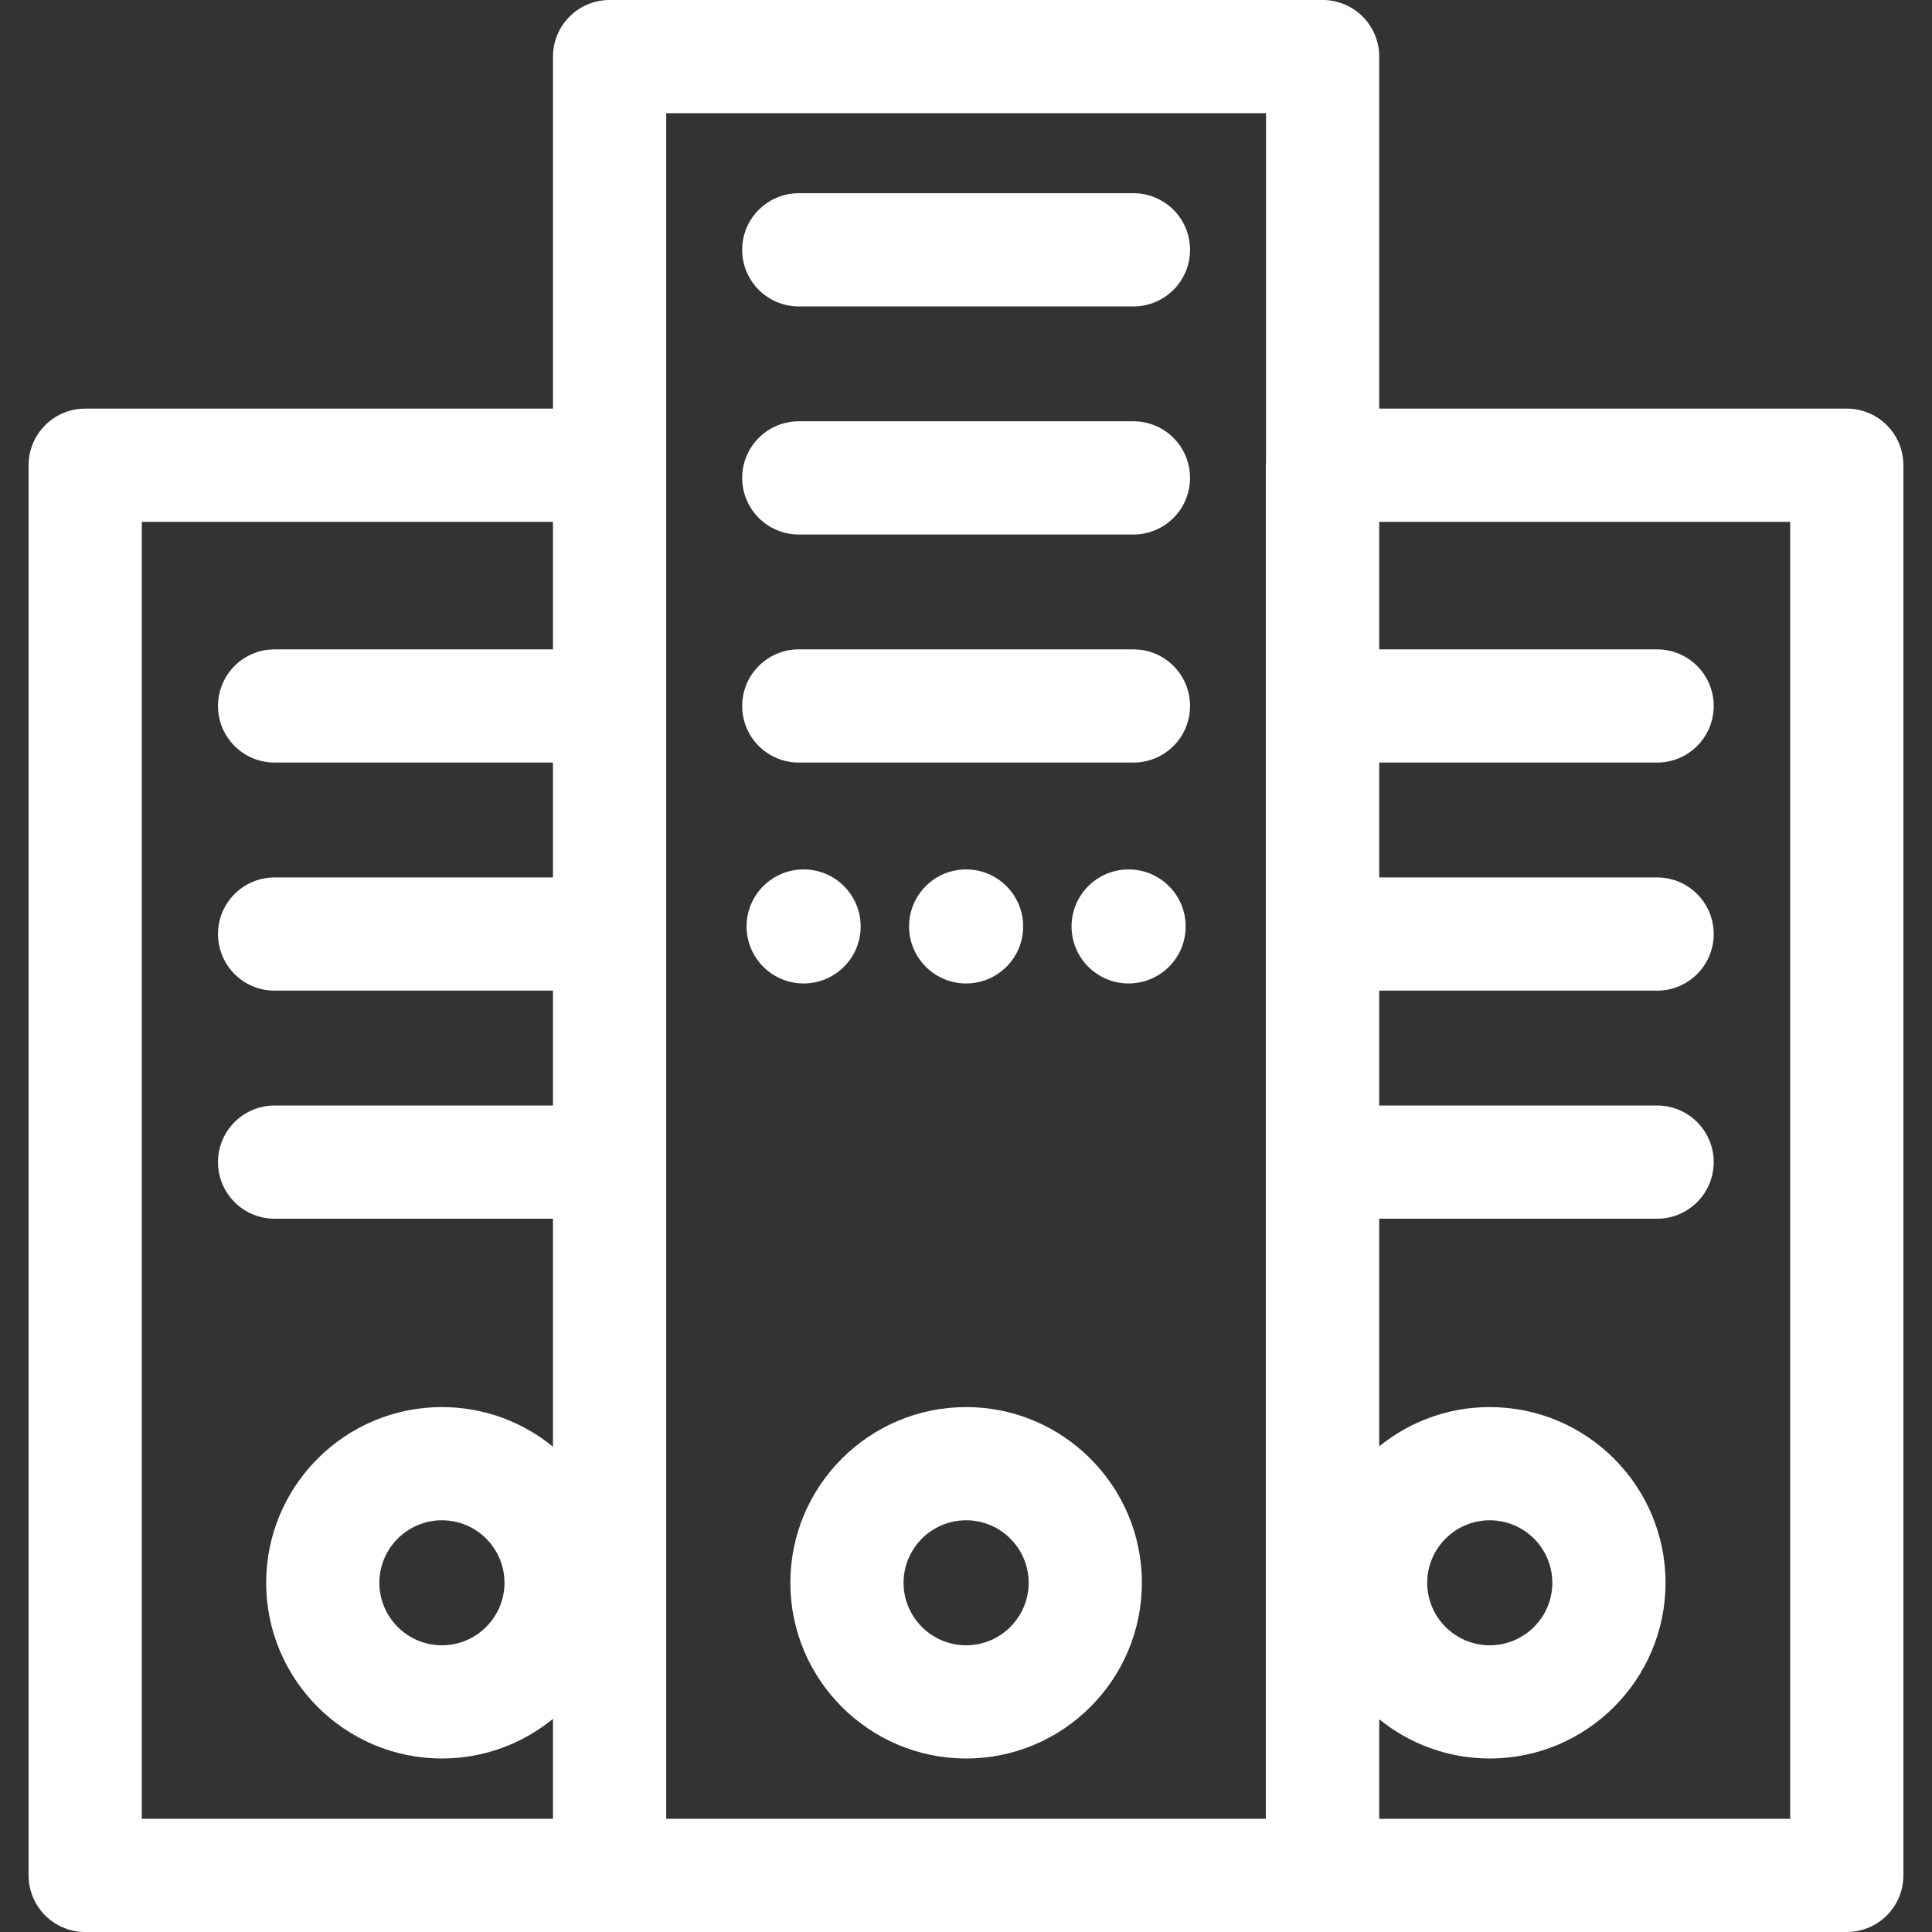 <svg xmlns="http://www.w3.org/2000/svg" version="1.1" xmlns:xlink="http://www.w3.org/1999/xlink" width="512" height="512" x="0" y="0" viewBox="0 0 512 512" style="enable-background:new 0 0 512 512" xml:space="preserve" class=""><rect x="0" y="0" width="512" height="512" fill="#333333" stroke="none"/><g><ellipse cx="212.968" cy="245.516" rx="15.118" ry="15.11" fill="#ffffff" opacity="1" data-original="#000000" class=""></ellipse><ellipse cx="256.031" cy="245.516" rx="15.118" ry="15.11" fill="#ffffff" opacity="1" data-original="#000000" class=""></ellipse><ellipse cx="299.093" cy="245.516" rx="15.118" ry="15.11" fill="#ffffff" opacity="1" data-original="#000000" class=""></ellipse><path d="M489.42 108.29H365.51V15c0-8.284-6.716-15-15-15H161.55c-8.284 0-15 6.716-15 15v93.29H22.58c-8.284 0-15 6.716-15 15V497c0 8.284 6.716 15 15 15H489.42c8.284 0 15-6.716 15-15V123.29c0-8.285-6.716-15-15-15zM37.58 482V138.29h108.961v33.799h-73.77c-8.284 0-15 6.716-15 15s6.716 15 15 15h73.77v30.442h-73.77c-8.284 0-15 6.716-15 15s6.716 15 15 15h73.77v30.442h-73.77c-8.284 0-15 6.716-15 15s6.716 15 15 15h73.77v60.417c-8.028-6.558-18.273-10.499-29.424-10.499-25.684 0-46.579 20.889-46.579 46.564s20.896 46.564 46.579 46.564c11.151 0 21.397-3.942 29.424-10.499V482zm96.116-62.545c0 9.133-7.438 16.564-16.579 16.564s-16.579-7.431-16.579-16.564 7.438-16.564 16.579-16.564 16.579 7.43 16.579 16.564zM176.55 30h158.96v92.245c-.024.346-.053.692-.053 1.044V482H176.55zm297.87 452H365.51v-26.377c8.008 6.494 18.202 10.396 29.293 10.396 25.684 0 46.579-20.889 46.579-46.564s-20.896-46.564-46.579-46.564c-11.091 0-21.285 3.902-29.293 10.396v-60.314h73.638c8.284 0 15-6.716 15-15s-6.716-15-15-15H365.51v-30.442h73.638c8.284 0 15-6.716 15-15s-6.716-15-15-15H365.51v-30.442h73.638c8.284 0 15-6.716 15-15s-6.716-15-15-15H365.51V138.29h108.91zm-96.196-62.545c0-9.133 7.438-16.564 16.579-16.564s16.579 7.431 16.579 16.564-7.438 16.564-16.579 16.564-16.579-7.431-16.579-16.564z" fill="#ffffff" opacity="1" data-original="#000000" class=""></path><path d="M211.685 81.206h88.69c8.284 0 15-6.716 15-15s-6.716-15-15-15h-88.69c-8.284 0-15 6.716-15 15s6.716 15 15 15zM300.376 111.647h-88.69c-8.284 0-15 6.716-15 15s6.716 15 15 15h88.69c8.284 0 15-6.716 15-15s-6.716-15-15-15zM300.376 172.089h-88.69c-8.284 0-15 6.716-15 15s6.716 15 15 15h88.69c8.284 0 15-6.716 15-15s-6.716-15-15-15zM256.031 372.891c-25.684 0-46.579 20.889-46.579 46.564s20.896 46.564 46.579 46.564 46.579-20.889 46.579-46.564-20.896-46.564-46.579-46.564zm0 63.128c-9.142 0-16.579-7.431-16.579-16.564s7.438-16.564 16.579-16.564 16.579 7.431 16.579 16.564-7.438 16.564-16.579 16.564z" fill="#ffffff" opacity="1" data-original="#000000" class=""></path></g></svg>